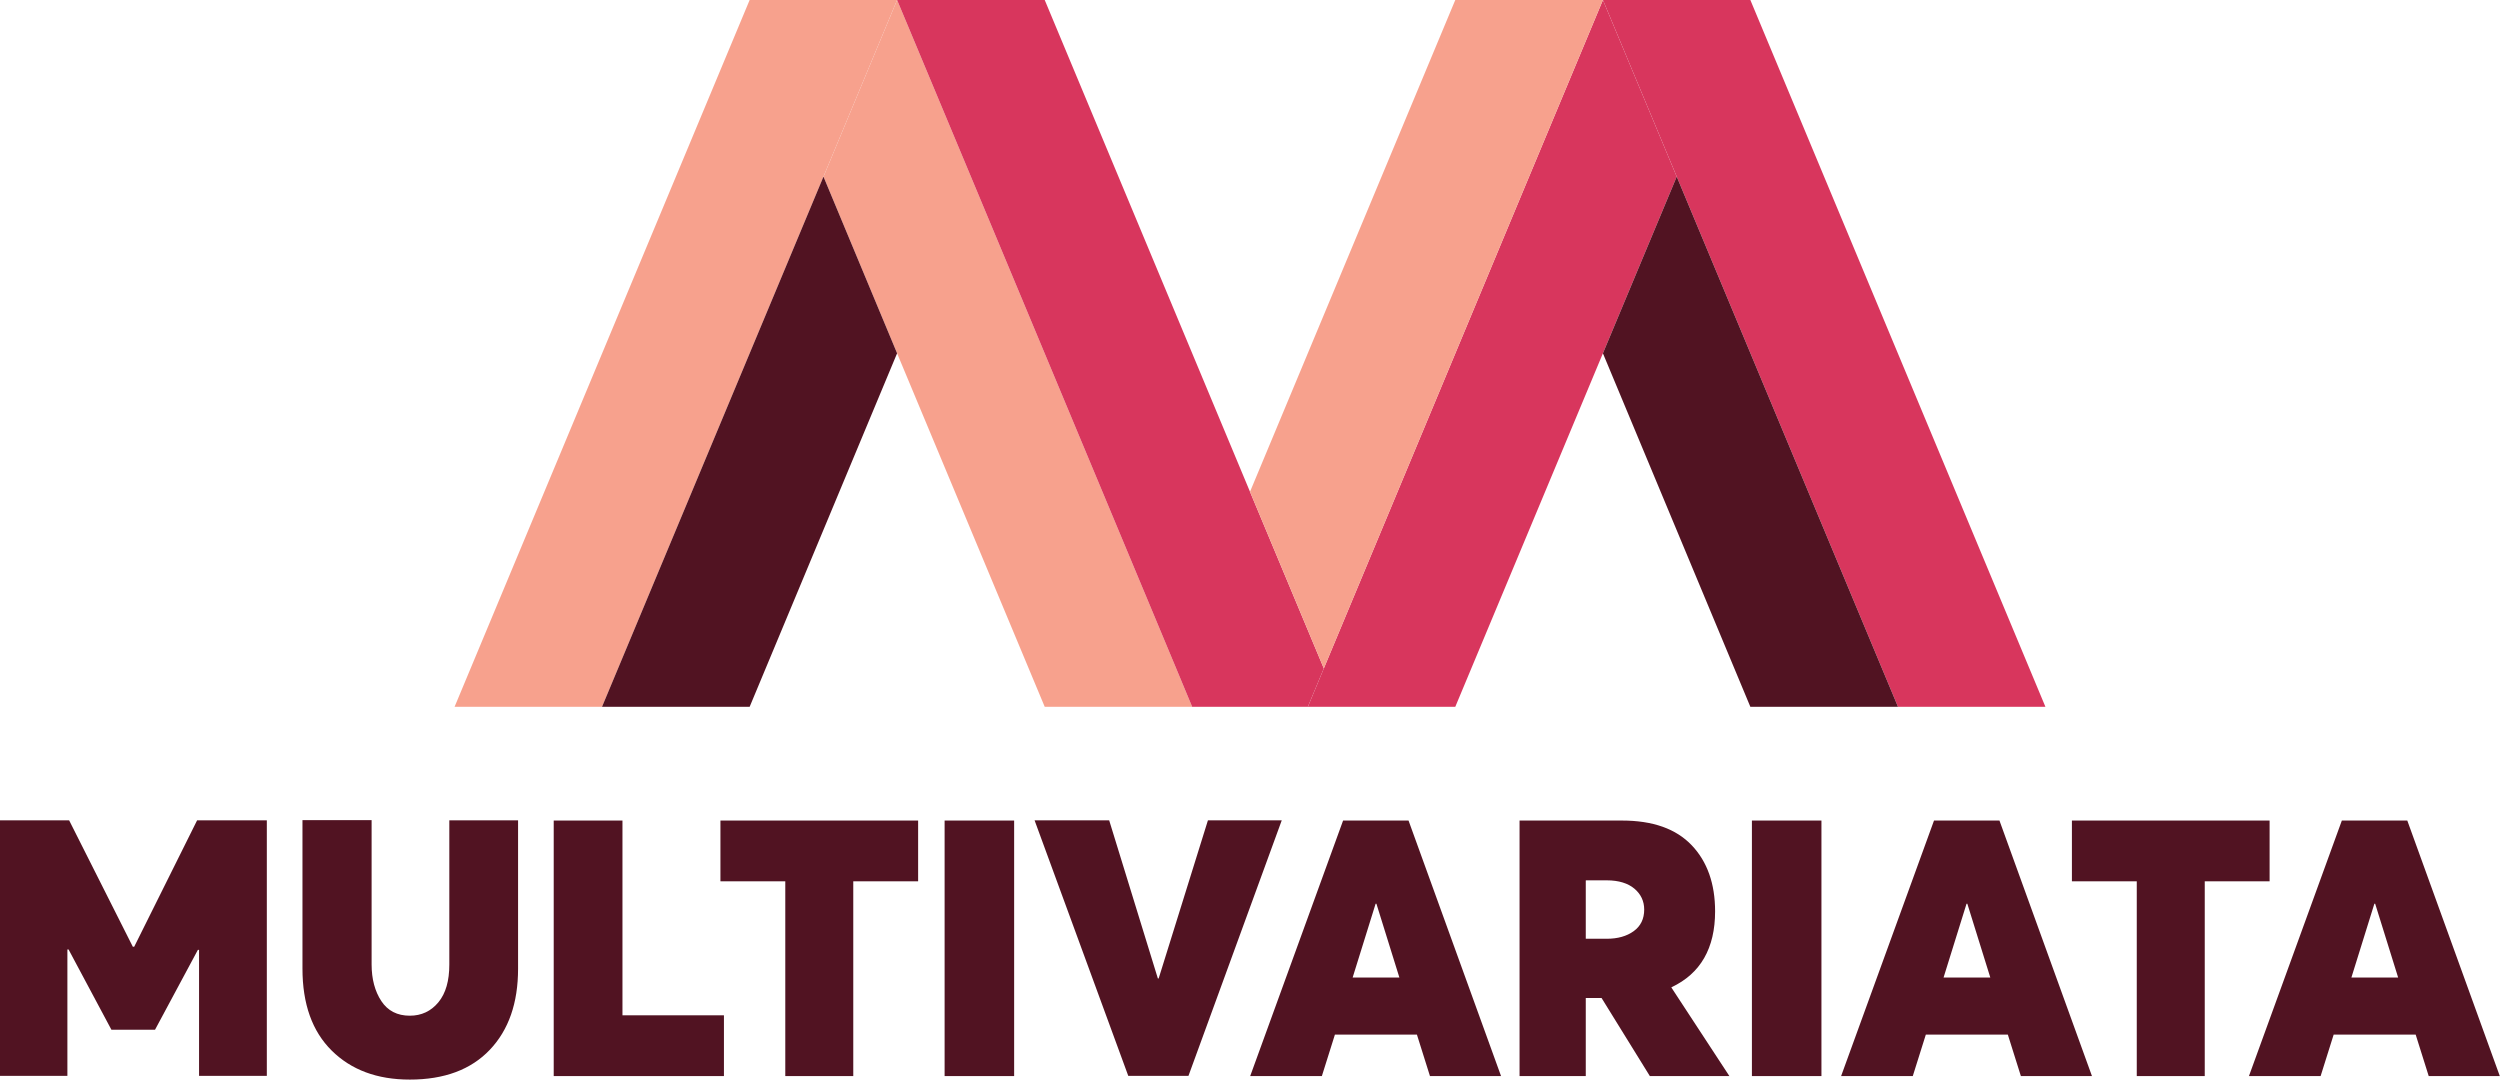 <svg xmlns="http://www.w3.org/2000/svg" id="Layer_2" viewBox="0 0 128.36 55.43"><defs><style>.cls-1{fill:#f7a18d;}.cls-2{fill:#d8365d;}.cls-3{fill:#511322;}</style></defs><g id="Layer_1-2"><g><polygon class="cls-1" points="46.06 0 42.28 9.07 30.91 36.29 23.34 36.29 38.49 0 46.06 0"></polygon><polygon class="cls-1" points="61.21 36.29 53.64 36.29 46.06 18.14 42.28 9.07 46.06 0 49.85 9.07 60.39 34.32 61.21 36.29"></polygon><polygon class="cls-3" points="46.06 18.14 38.49 36.29 30.91 36.29 42.28 9.07 46.06 18.14"></polygon><polygon class="cls-2" points="67.97 34.32 67.97 34.32 67.15 36.29 61.21 36.29 60.39 34.32 49.85 9.07 46.06 0 53.64 0 64.18 25.25 67.97 34.32"></polygon><polygon class="cls-2" points="86.09 9.07 86.09 9.07 82.3 18.14 74.72 36.29 67.15 36.29 67.97 34.32 67.97 34.32 78.51 9.07 78.51 9.07 82.3 0 86.09 9.07"></polygon><polygon class="cls-1" points="82.3 0 78.51 9.07 78.51 9.07 67.97 34.32 64.18 25.25 74.72 0 82.3 0"></polygon><polygon class="cls-2" points="105.02 36.29 97.45 36.29 86.09 9.07 86.09 9.07 82.3 0 89.87 0 105.02 36.29"></polygon><polygon class="cls-3" points="97.45 36.29 89.87 36.29 82.3 18.14 86.09 9.07 97.45 36.29"></polygon><g><path class="cls-3" d="M10.13,42.12h3.57v13.12h-3.48v-6.47h-.06l-2.2,4.1h-2.24l-2.2-4.12h-.06v6.49H0v-13.12H3.55l3.27,6.49h.07l3.23-6.49Z"></path><path class="cls-3" d="M21.04,55.43c-1.68,0-3.01-.5-4.01-1.49-1-.99-1.5-2.39-1.5-4.21v-7.62h3.55v7.41c0,.75,.17,1.38,.5,1.88,.33,.5,.82,.75,1.46,.75,.6,0,1.09-.23,1.47-.69,.38-.46,.56-1.11,.56-1.93v-7.41h3.53v7.62c0,1.75-.48,3.14-1.45,4.16-.97,1.02-2.34,1.53-4.11,1.53Z"></path><path class="cls-3" d="M28.43,55.25v-13.12h3.53v10h5.21v3.12h-8.74Z"></path><path class="cls-3" d="M40.32,55.25v-10h-3.33v-3.12h10.15v3.12h-3.33v10h-3.49Z"></path><path class="cls-3" d="M48.5,55.25v-13.12h3.57v13.12h-3.57Z"></path><path class="cls-3" d="M62.02,42.12h3.79l-4.79,13.12h-3.09l-4.81-13.12h3.83l2.5,8.12h.04l2.53-8.12Z"></path><path class="cls-3" d="M73.42,55.25l-.67-2.13h-4.21l-.67,2.13h-3.68l4.77-13.12h3.36l4.75,13.12h-3.66Zm-3.97-5.06h2.4l-1.18-3.79h-.04l-1.18,3.79Z"></path><path class="cls-3" d="M88.8,55.25h-4.09l-2.48-4.01h-.81v4.01h-3.4v-13.12h5.25c1.59,0,2.78,.42,3.59,1.27,.8,.84,1.2,1.98,1.2,3.39,0,1.9-.75,3.2-2.24,3.9v.02l2.98,4.55Zm-7.38-10.04v2.99h1.07c.57,0,1.03-.13,1.39-.39,.36-.26,.54-.63,.54-1.11,0-.43-.17-.79-.5-1.07-.33-.28-.81-.43-1.42-.43h-1.07Z"></path><path class="cls-3" d="M89.95,55.25v-13.12h3.57v13.12h-3.57Z"></path><path class="cls-3" d="M103.76,55.25l-.67-2.13h-4.21l-.67,2.13h-3.68l4.77-13.12h3.36l4.75,13.12h-3.66Zm-3.97-5.06h2.4l-1.18-3.79h-.04l-1.18,3.79Z"></path><path class="cls-3" d="M109.71,55.25v-10h-3.33v-3.12h10.15v3.12h-3.33v10h-3.49Z"></path><path class="cls-3" d="M124.7,55.25l-.67-2.13h-4.21l-.67,2.13h-3.68l4.77-13.12h3.36l4.75,13.12h-3.66Zm-3.97-5.06h2.4l-1.18-3.79h-.04l-1.18,3.79Z"></path></g></g></g></svg>